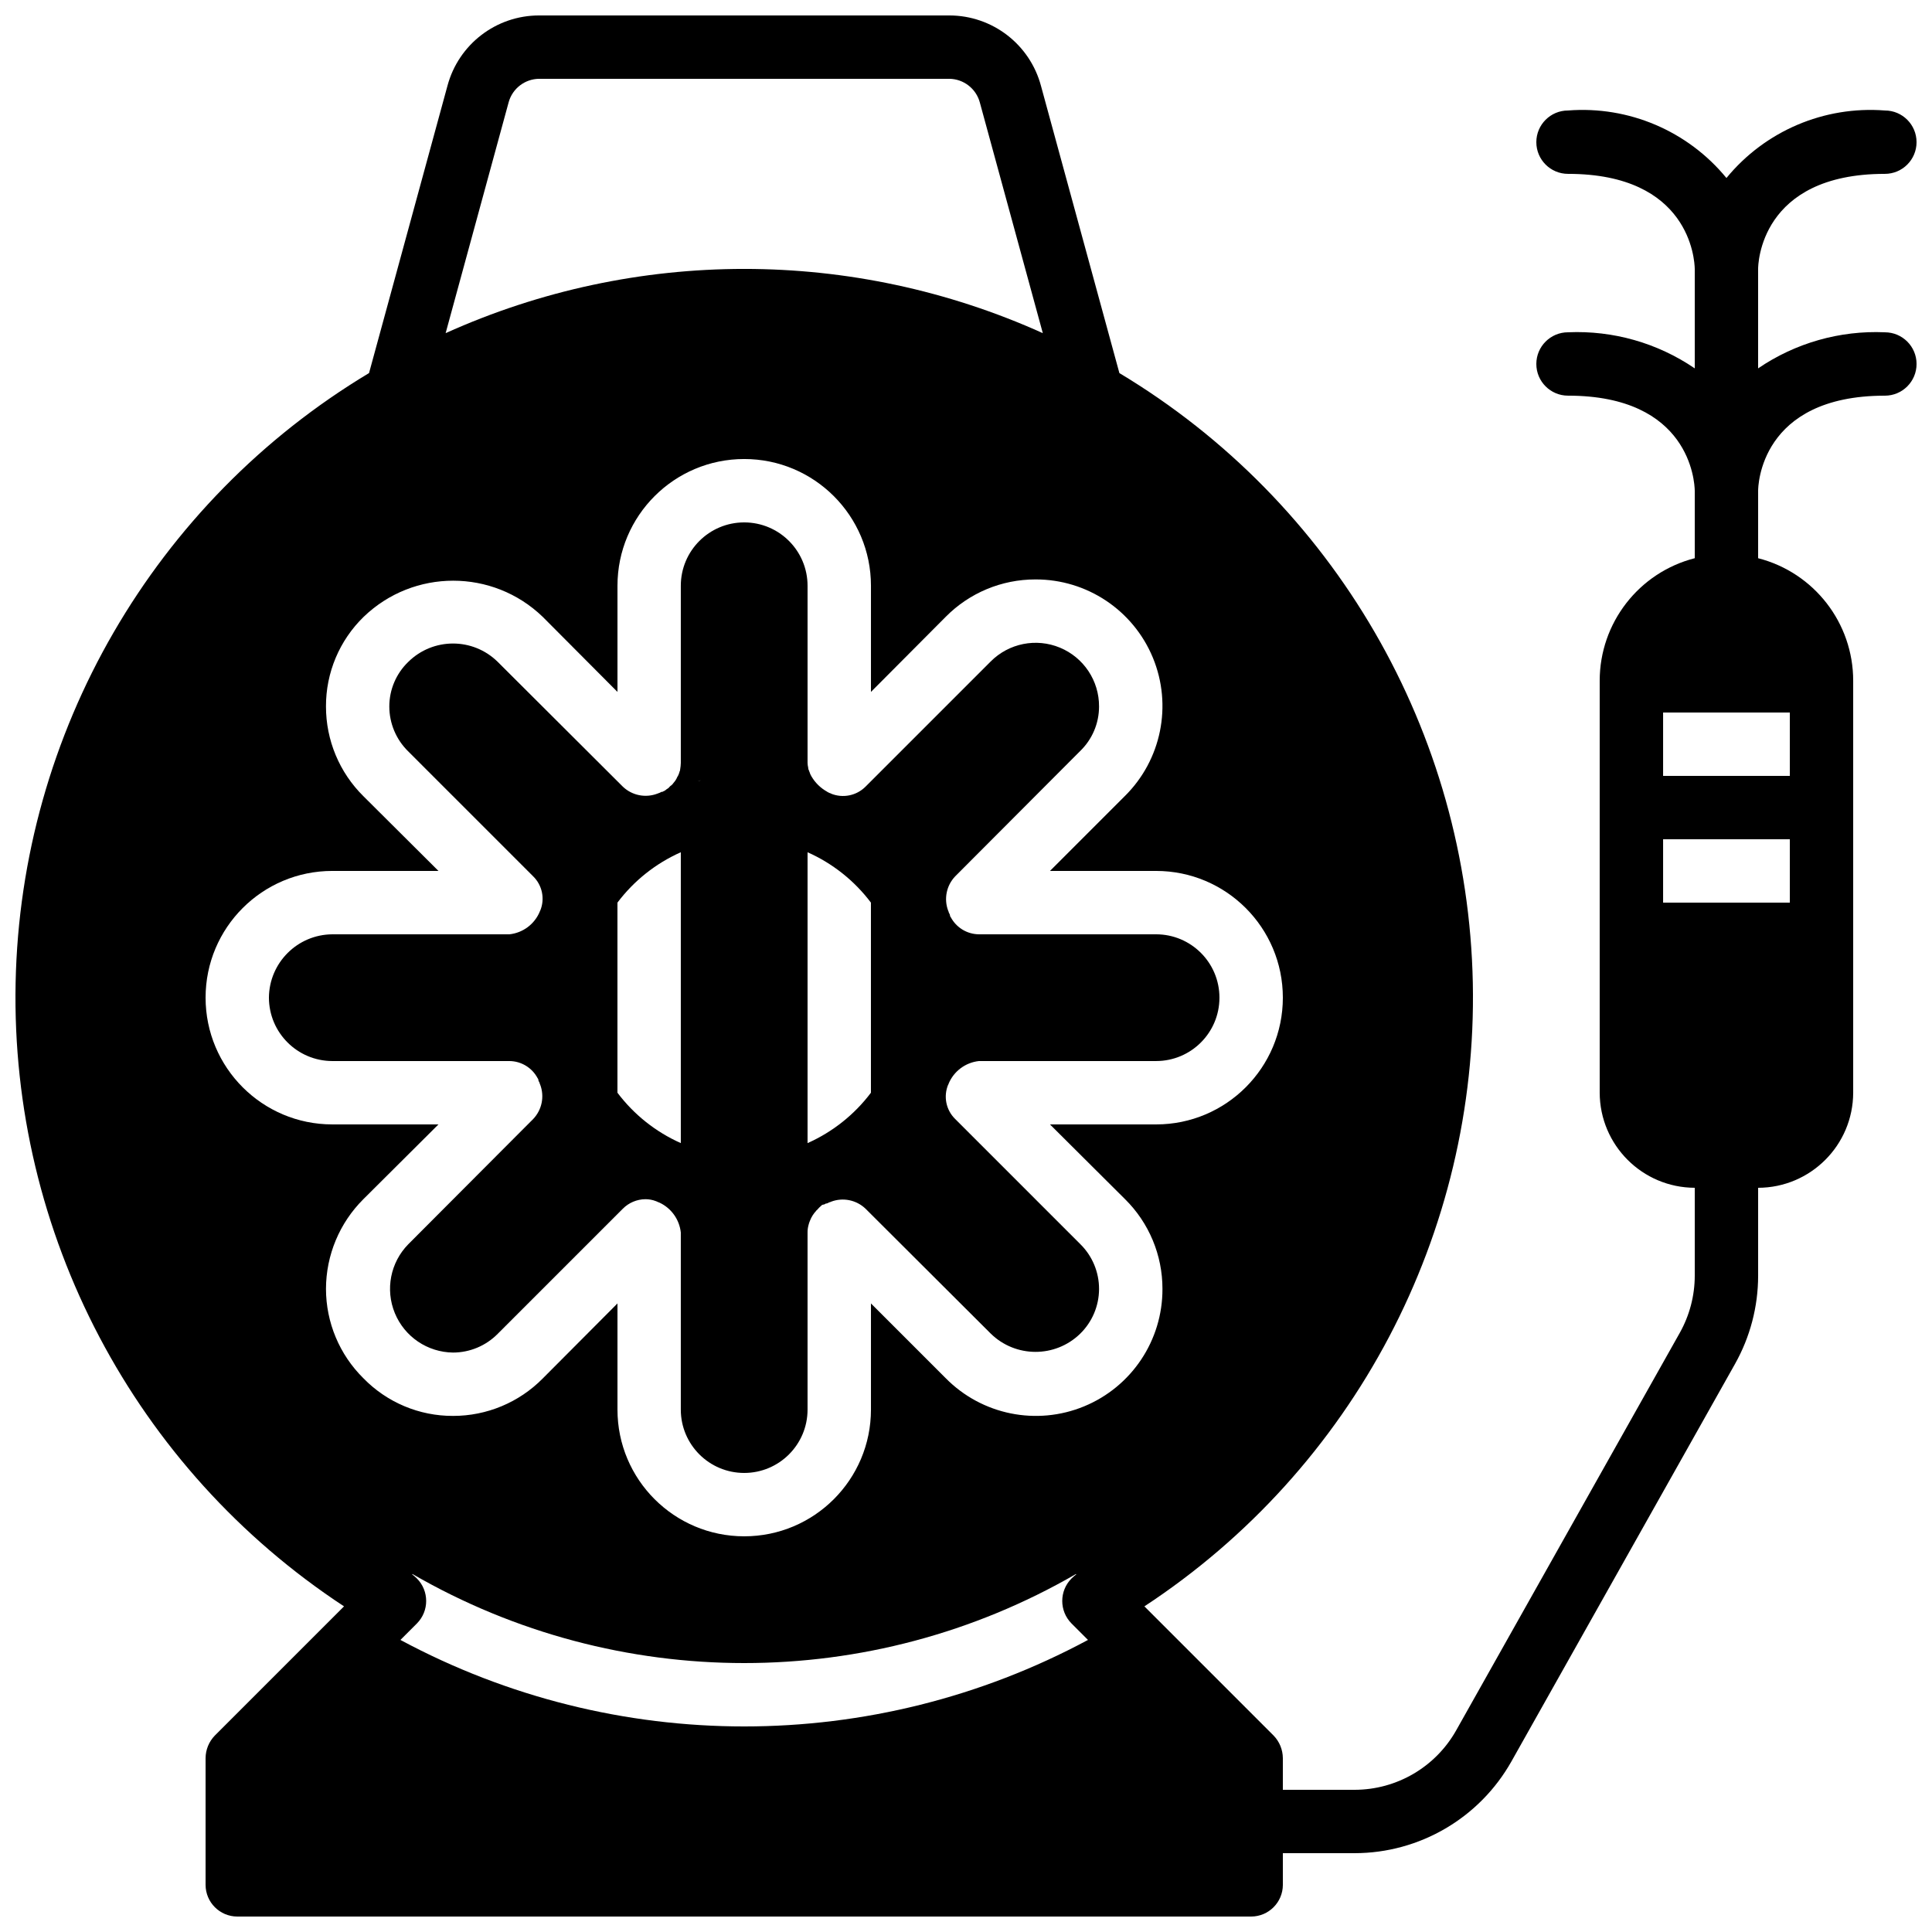 <?xml version="1.0" encoding="UTF-8"?>
<!-- Uploaded to: SVG Repo, www.svgrepo.com, Generator: SVG Repo Mixer Tools -->
<svg width="800px" height="800px" version="1.1" viewBox="144 144 512 512" xmlns="http://www.w3.org/2000/svg">
 <defs>
  <clipPath id="a">
   <path d="m148.09 148.09h503.81v503.81h-503.81z"/>
  </clipPath>
 </defs>
 <path d="m315.02 461.8c0.945-0.004 1.887 0.164 2.769 0.504 0.086 0 0.086 0.082 0.168 0.082h0.086c0.082 0 0.082 0.086 0.168 0.086 0 0.082 0.082 0.082 0.168 0.082 0.168 0.086 0.25 0.086 0.418 0.168 3.121 1.473 5.25 4.465 5.625 7.894v46.938c0 9.273 7.519 16.793 16.797 16.793 9.273 0 16.793-7.519 16.793-16.793v-46.938c-0.004-0.652 0.078-1.305 0.25-1.934 0.102-0.43 0.242-0.852 0.422-1.258 0.367-0.934 0.91-1.789 1.594-2.519 0.008-0.09 0.078-0.16 0.168-0.168 0.406-0.488 0.855-0.938 1.344-1.344l0.082-0.082h0.086c0.082 0 0.082-0.086 0.168-0.086h0.168c0.082 0 0.168-0.082 0.25-0.082 0.086-0.086 0.168-0.086 0.254-0.168 0.332-0.023 0.652-0.141 0.922-0.336 0.18-0.02 0.352-0.078 0.504-0.168 3.152-1.207 6.715-0.484 9.152 1.844l33.168 33.086c6.562 6.445 17.07 6.484 23.68 0.082 3.207-3.113 5.023-7.391 5.039-11.863 0.016-4.469-1.77-8.758-4.953-11.898l-33.168-33.168c-2.438-2.383-3.172-6.012-1.848-9.152 0.082 0 0.082-0.082 0.082-0.168 1.375-3.34 4.469-5.66 8.062-6.047h46.938c9.277 0 16.793-7.516 16.793-16.793 0-9.273-7.516-16.793-16.793-16.793h-46.938c-3.137-0.023-6.004-1.766-7.473-4.535-0.086-0.082-0.086-0.168-0.168-0.25-0.023-0.336-0.141-0.656-0.336-0.926-0.02-0.176-0.074-0.348-0.168-0.504-1.203-3.148-0.484-6.715 1.848-9.152l33.082-33.168c3.223-3.094 5.043-7.371 5.039-11.84 0.031-6.816-4.062-12.977-10.359-15.59-6.297-2.617-13.551-1.168-18.359 3.668l-33.168 33.168c-2.398 2.398-6.008 3.129-9.152 1.848 0-0.086-0.082-0.086-0.168-0.086-0.168-0.082-0.25-0.082-0.418-0.168-0.086-0.082-0.086-0.082-0.168-0.082-0.086-0.086-0.086-0.086-0.168-0.086l-0.086-0.082c-1.746-0.965-3.199-2.387-4.195-4.113-0.223-0.367-0.395-0.762-0.504-1.176-0.066-0.066-0.098-0.16-0.086-0.254-0.16-0.25-0.246-0.539-0.25-0.84-0.098-0.41-0.156-0.832-0.168-1.258v-46.938c0-9.277-7.519-16.797-16.793-16.797-9.277 0-16.797 7.519-16.797 16.797v46.938c-0.012 0.562-0.07 1.125-0.168 1.68 0 0.168-0.082 0.336-0.082 0.504-0.086 0-0.086 0.082-0.086 0.168-0.102 0.375-0.242 0.742-0.418 1.09-0.082 0.086-0.082 0.168-0.168 0.254-0.234 0.586-0.578 1.129-1.008 1.594-0.215 0.34-0.5 0.625-0.84 0.84l-0.25 0.25c-0.152 0.215-0.355 0.391-0.59 0.504-0.125 0.062-0.238 0.148-0.336 0.254-0.082 0.082-0.168 0.082-0.25 0.168l-0.086 0.082c-0.082 0-0.168 0.086-0.25 0.086-0.086 0.082-0.168 0.082-0.254 0.168-0.27 0.004-0.535 0.094-0.754 0.25-0.23 0.07-0.453 0.156-0.672 0.254-3.152 1.203-6.715 0.484-9.152-1.848l-33.168-33.082c-6.57-6.469-17.109-6.469-23.68 0-3.223 3.094-5.043 7.371-5.039 11.836 0.004 4.453 1.789 8.715 4.953 11.84l33.168 33.168c2.438 2.383 3.172 6.012 1.848 9.152-0.082 0-0.082 0.086-0.082 0.168-1.375 3.344-4.469 5.664-8.062 6.047h-46.938c-9.246 0.066-16.727 7.547-16.793 16.793 0.027 9.266 7.527 16.766 16.793 16.793h46.938c3.137 0.023 6.004 1.766 7.473 4.535 0.086 0.086 0.086 0.168 0.168 0.254 0.023 0.332 0.141 0.652 0.336 0.922 0.02 0.18 0.074 0.352 0.168 0.504 1.203 3.152 0.484 6.715-1.848 9.152l-33.082 33.168c-4.746 4.824-6.156 12.016-3.574 18.273 2.578 6.258 8.645 10.367 15.414 10.445 4.449-0.004 8.711-1.789 11.84-4.957l33.168-33.168c1.578-1.586 3.719-2.492 5.961-2.516zm-7.391-78.598c4.375-5.805 10.152-10.398 16.793-13.348v77.082c-6.641-2.953-12.418-7.547-16.793-13.352zm67.176 0v50.383c-4.375 5.805-10.152 10.398-16.793 13.352v-77.082c6.641 2.949 12.418 7.543 16.793 13.348zm-45.121-32.391c-0.078 0.016-0.152 0.035-0.223 0.066-0.168 0-0.418 0.082-0.586 0.082 0.273-0.074 0.539-0.09 0.809-0.148z"/>
 <g clip-path="url(#a)">
  <path d="m643.51 232.06c-11.938-0.523-23.719 2.832-33.59 9.562v-26.355c0-1.031 0.383-25.191 33.59-25.191 4.637 0 8.395-3.758 8.395-8.398 0-4.637-3.758-8.395-8.395-8.395-16.078-1.258-31.758 5.422-41.984 17.891-10.23-12.469-25.906-19.148-41.984-17.891-4.637 0-8.398 3.758-8.398 8.395 0 4.641 3.762 8.398 8.398 8.398 32.195 0 33.543 22.676 33.586 25.191v26.355c-9.867-6.731-21.652-10.086-33.586-9.562-4.637 0-8.398 3.758-8.398 8.395 0 4.641 3.762 8.398 8.398 8.398 32.195 0 33.543 22.676 33.586 25.191v17.883c-14.836 3.805-25.203 17.184-25.191 32.496v109.16c0.043 13.895 11.297 25.148 25.191 25.191v23.297c-0.004 5.305-1.371 10.52-3.969 15.145l-59.258 105.35c-5.477 9.723-15.766 15.742-26.926 15.75h-19.008v-8.398c-0.016-2.227-0.887-4.359-2.434-5.961l-34.258-34.258c55.504-36.441 88.379-98.859 87.035-165.25-1.348-66.387-36.723-127.42-93.66-161.58l-20.777-76.098c-2.934-11.02-12.918-18.688-24.32-18.68h-108.66c-11.383-0.016-21.352 7.621-24.305 18.613l-20.793 76.164c-56.938 34.164-92.312 95.195-93.66 161.58-1.344 66.387 31.531 128.8 87.035 165.25l-34.258 34.258c-1.547 1.602-2.418 3.734-2.434 5.961v33.59c0.012 4.629 3.762 8.383 8.395 8.395h268.7c4.633-0.012 8.383-3.766 8.395-8.395v-8.398h19.008c17.227-0.016 33.105-9.305 41.562-24.309l59.258-105.35c4.012-7.137 6.121-15.188 6.125-23.375v-23.297c13.898-0.043 25.152-11.297 25.191-25.191v-109.16c0.016-15.312-10.355-28.691-25.191-32.496v-17.883c0-1.031 0.383-25.191 33.59-25.191 4.637 0 8.395-3.758 8.395-8.398 0-4.637-3.758-8.395-8.395-8.395zm-355.69 277.26c-6.273 6.352-14.836 9.922-23.762 9.91-8.949 0.035-17.527-3.574-23.766-9.992-6.332-6.254-9.898-14.781-9.906-23.68 0.02-8.922 3.586-17.469 9.906-23.762l19.902-19.816h-28.129c-18.551 0-33.586-15.039-33.586-33.59s15.035-33.586 33.586-33.586h28.129l-19.902-19.816c-6.348-6.277-9.918-14.836-9.906-23.766-0.035-8.949 3.574-17.527 9.992-23.762 13.238-12.762 34.203-12.762 47.441 0l19.816 19.902v-28.129c0-18.551 15.039-33.59 33.59-33.59 18.547 0 33.586 15.039 33.586 33.59v28.129l19.816-19.902c6.273-6.348 14.836-9.918 23.762-9.906 13.633-0.051 25.941 8.156 31.141 20.758 5.195 12.605 2.246 27.102-7.461 36.676l-19.816 19.816h28.129c18.551 0 33.586 15.035 33.586 33.586s-15.035 33.59-33.586 33.59h-28.129l19.902 19.816c6.348 6.273 9.918 14.832 9.906 23.762 0.051 13.633-8.156 25.941-20.762 31.137-12.602 5.199-27.098 2.25-36.672-7.457l-19.816-19.816v28.129c0 18.551-15.039 33.586-33.586 33.586-18.551 0-33.59-15.035-33.59-33.586v-28.129zm-9.012-338.26c1.02-3.633 4.316-6.148 8.086-6.176h108.66c3.793 0.031 7.102 2.582 8.102 6.242l16.699 61.164c-50.312-22.699-107.95-22.699-158.26 0zm-24.324 391.25c-0.398-0.387-0.816-0.75-1.258-1.09l0.082-0.086c54.391 31.461 121.44 31.461 175.83 0l0.082 0.086c-0.441 0.34-0.859 0.703-1.258 1.09-3.277 3.301-3.277 8.625 0 11.926l4.363 4.363c-56.891 30.566-125.32 30.566-182.21 0l4.367-4.363c3.273-3.301 3.277-8.625 0-11.926zm363.84-229.48v16.793h-33.586v-16.793zm-33.586 50.379v-16.793h33.586v16.793z"/>
 </g>
</svg>